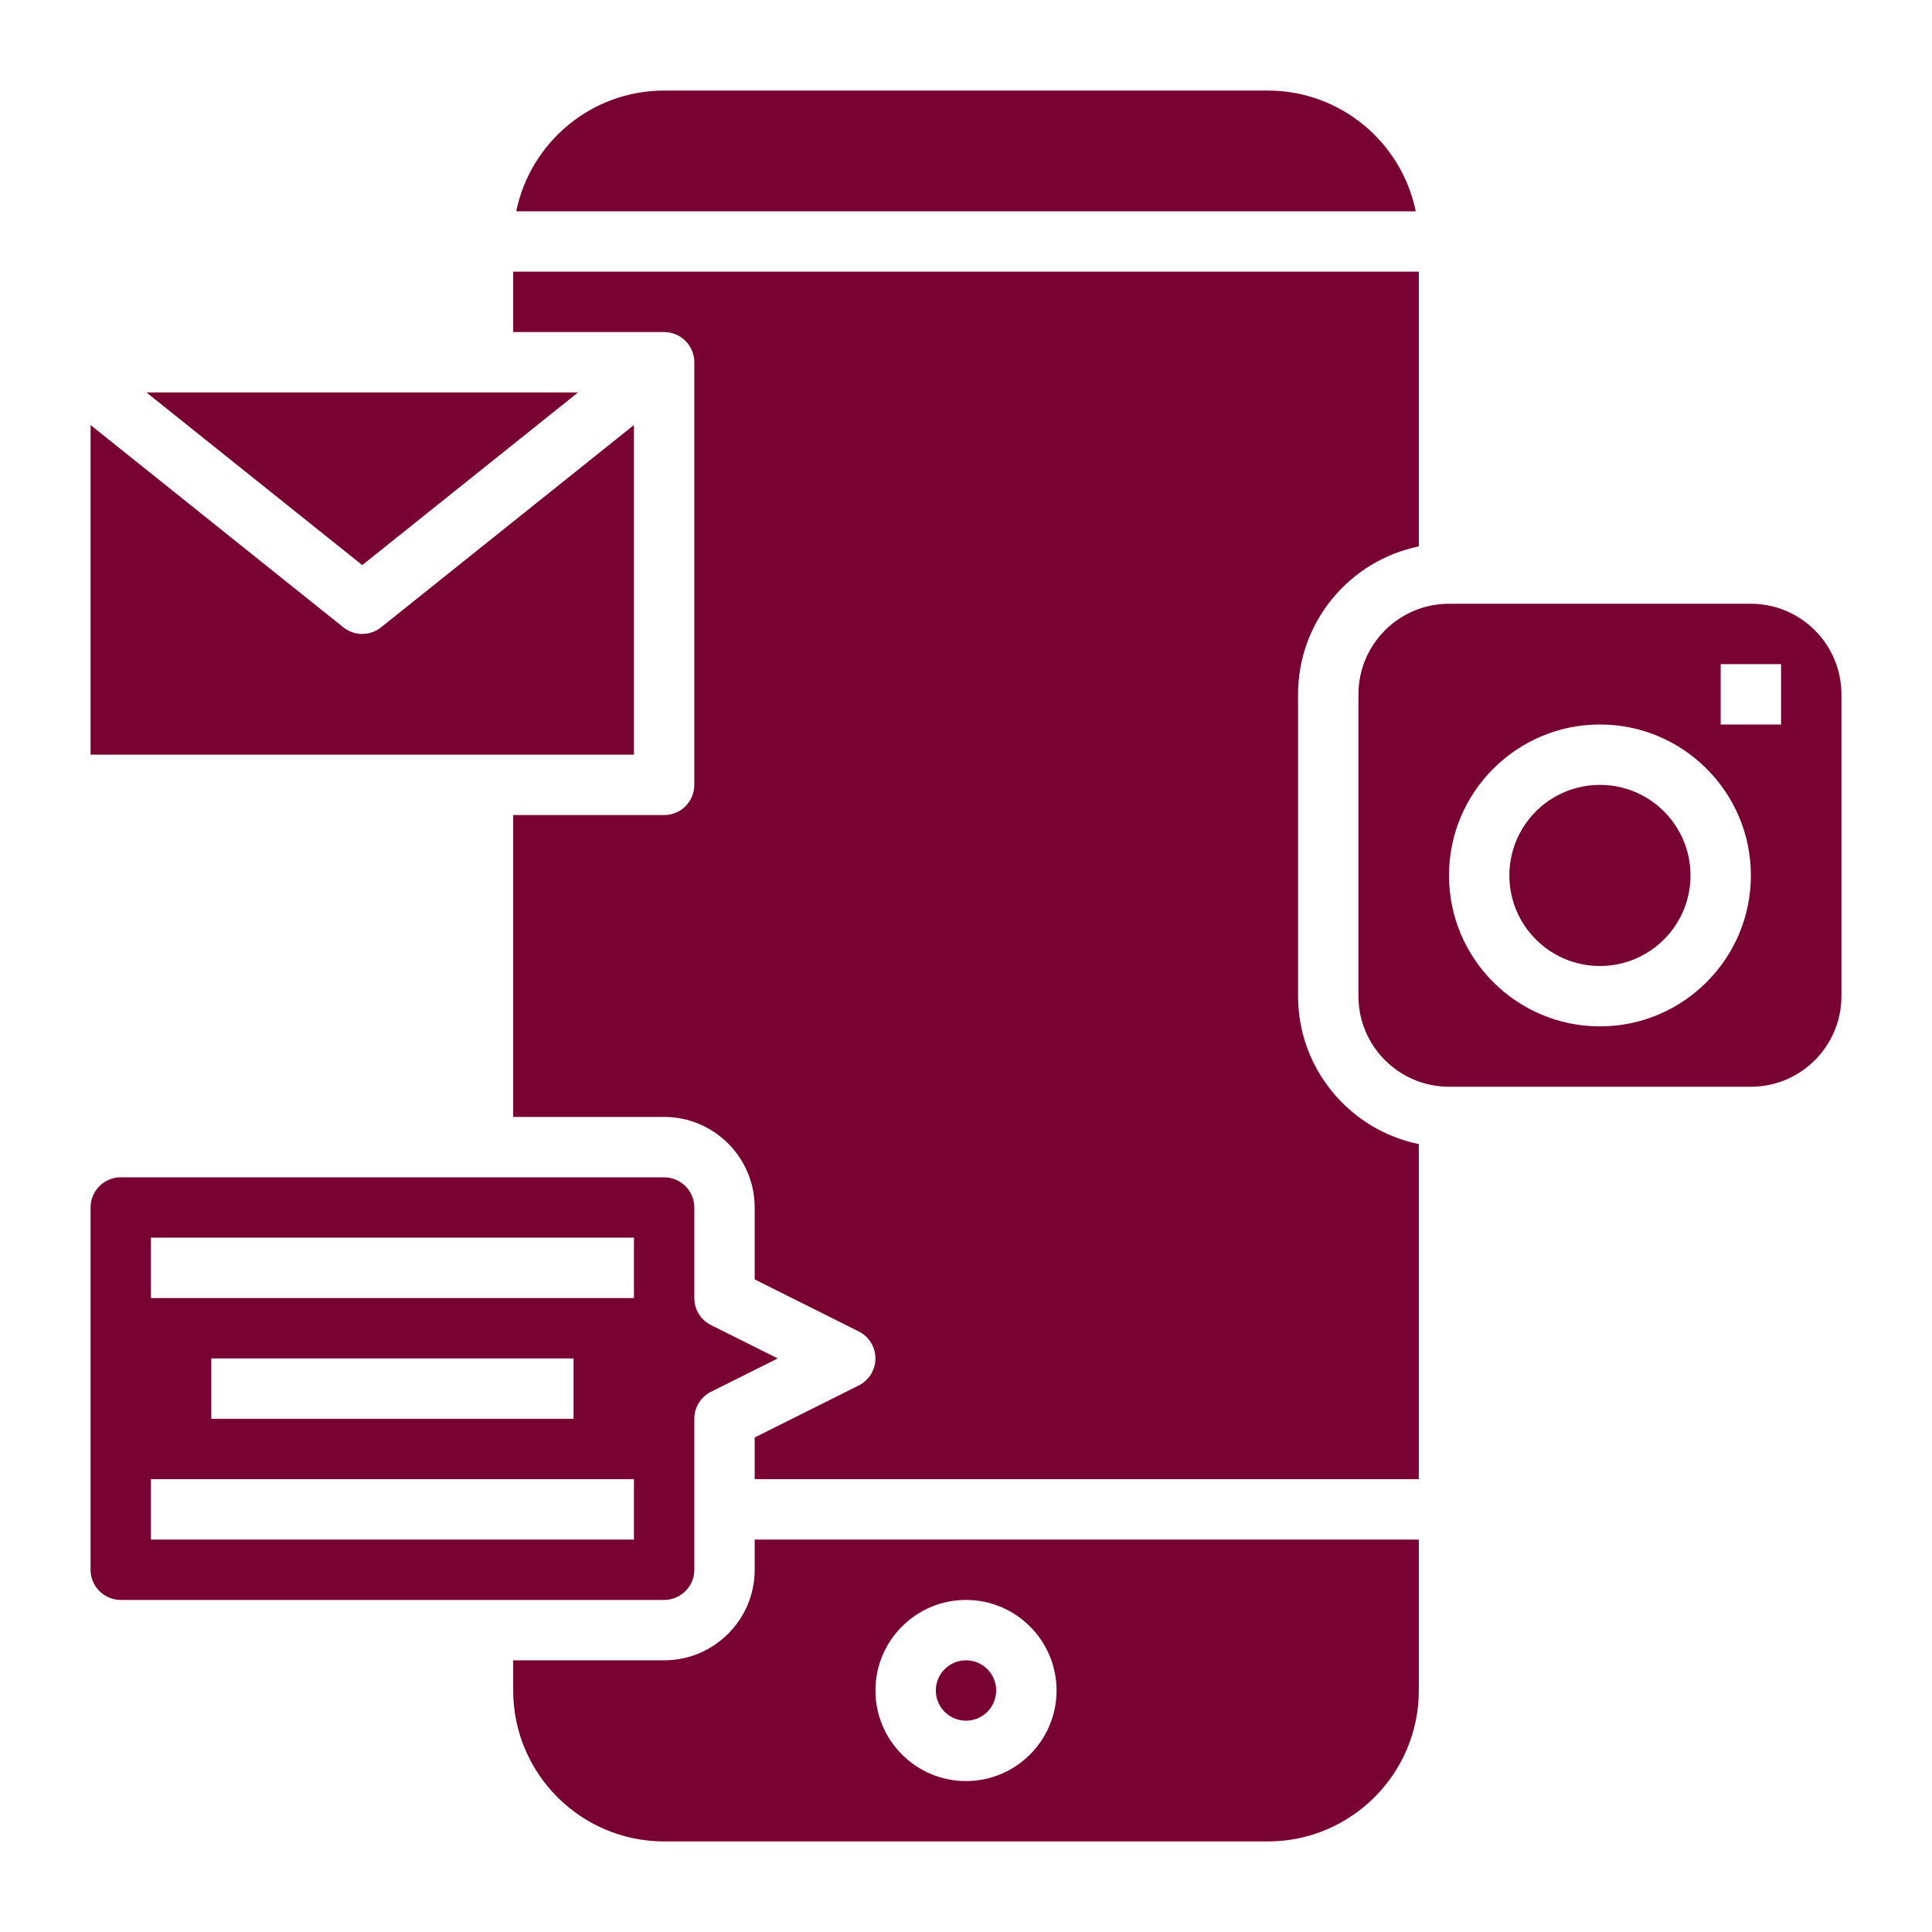 <?xml version="1.0" encoding="UTF-8"?> <svg xmlns="http://www.w3.org/2000/svg" xmlns:xlink="http://www.w3.org/1999/xlink" xmlns:svgjs="http://svgjs.com/svgjs" width="512" height="512" x="0" y="0" viewBox="0 0 64 64" style="enable-background:new 0 0 512 512" xml:space="preserve" class=""> <g> <g xmlns="http://www.w3.org/2000/svg"> <path d="m23 52v-5c0-.379.214-.725.553-.895l2.211-1.105-2.211-1.105c-.339-.17-.553-.516-.553-.895v-3c0-.551-.449-1-1-1h-18c-.551 0-1 .449-1 1v12c0 .551.449 1 1 1h18c.551 0 1-.449 1-1zm-2-1h-16v-2h16zm-14-4v-2h12v2zm14-4h-16v-2h16z" fill="#780232" data-original="#000000" style="" class=""></path> <path d="m21 14.08-8.375 6.7c-.183.147-.404.22-.625.22s-.442-.073-.625-.219l-8.375-6.701v10.92h18z" fill="#780232" data-original="#000000" style="" class=""></path> <path d="m19.149 13h-14.298l7.149 5.719z" fill="#780232" data-original="#000000" style="" class=""></path> <path d="m42 3h-20c-2.414 0-4.434 1.721-4.899 4h29.798c-.465-2.279-2.485-4-4.899-4z" fill="#780232" data-original="#000000" style="" class=""></path> <path d="m25 52c0 1.654-1.346 3-3 3h-5v1c0 2.757 2.243 5 5 5h20c2.757 0 5-2.243 5-5v-5h-22zm7 1c1.654 0 3 1.346 3 3s-1.346 3-3 3-3-1.346-3-3 1.346-3 3-3z" fill="#780232" data-original="#000000" style="" class=""></path> <circle cx="32" cy="56" r="1" fill="#780232" data-original="#000000" style="" class=""></circle> <circle cx="53" cy="29" r="3" fill="#780232" data-original="#000000" style="" class=""></circle> <path d="m58 20h-10c-1.654 0-3 1.346-3 3v10c0 1.654 1.346 3 3 3h10c1.654 0 3-1.346 3-3v-10c0-1.654-1.346-3-3-3zm-5 14c-2.757 0-5-2.243-5-5s2.243-5 5-5 5 2.243 5 5-2.243 5-5 5zm6-10h-2v-2h2z" fill="#780232" data-original="#000000" style="" class=""></path> <path d="m43 33v-10c0-2.414 1.721-4.434 4-4.899v-9.101h-30v2h5c.552 0 1 .448 1 1v14c0 .552-.448 1-1 1h-5v10h5c1.654 0 3 1.346 3 3v2.382l3.447 1.724c.339.169.553.515.553.894s-.214.725-.553.895l-3.447 1.723v1.382h22v-11.101c-2.279-.465-4-2.485-4-4.899z" fill="#780232" data-original="#000000" style="" class=""></path> </g> </g> </svg> 